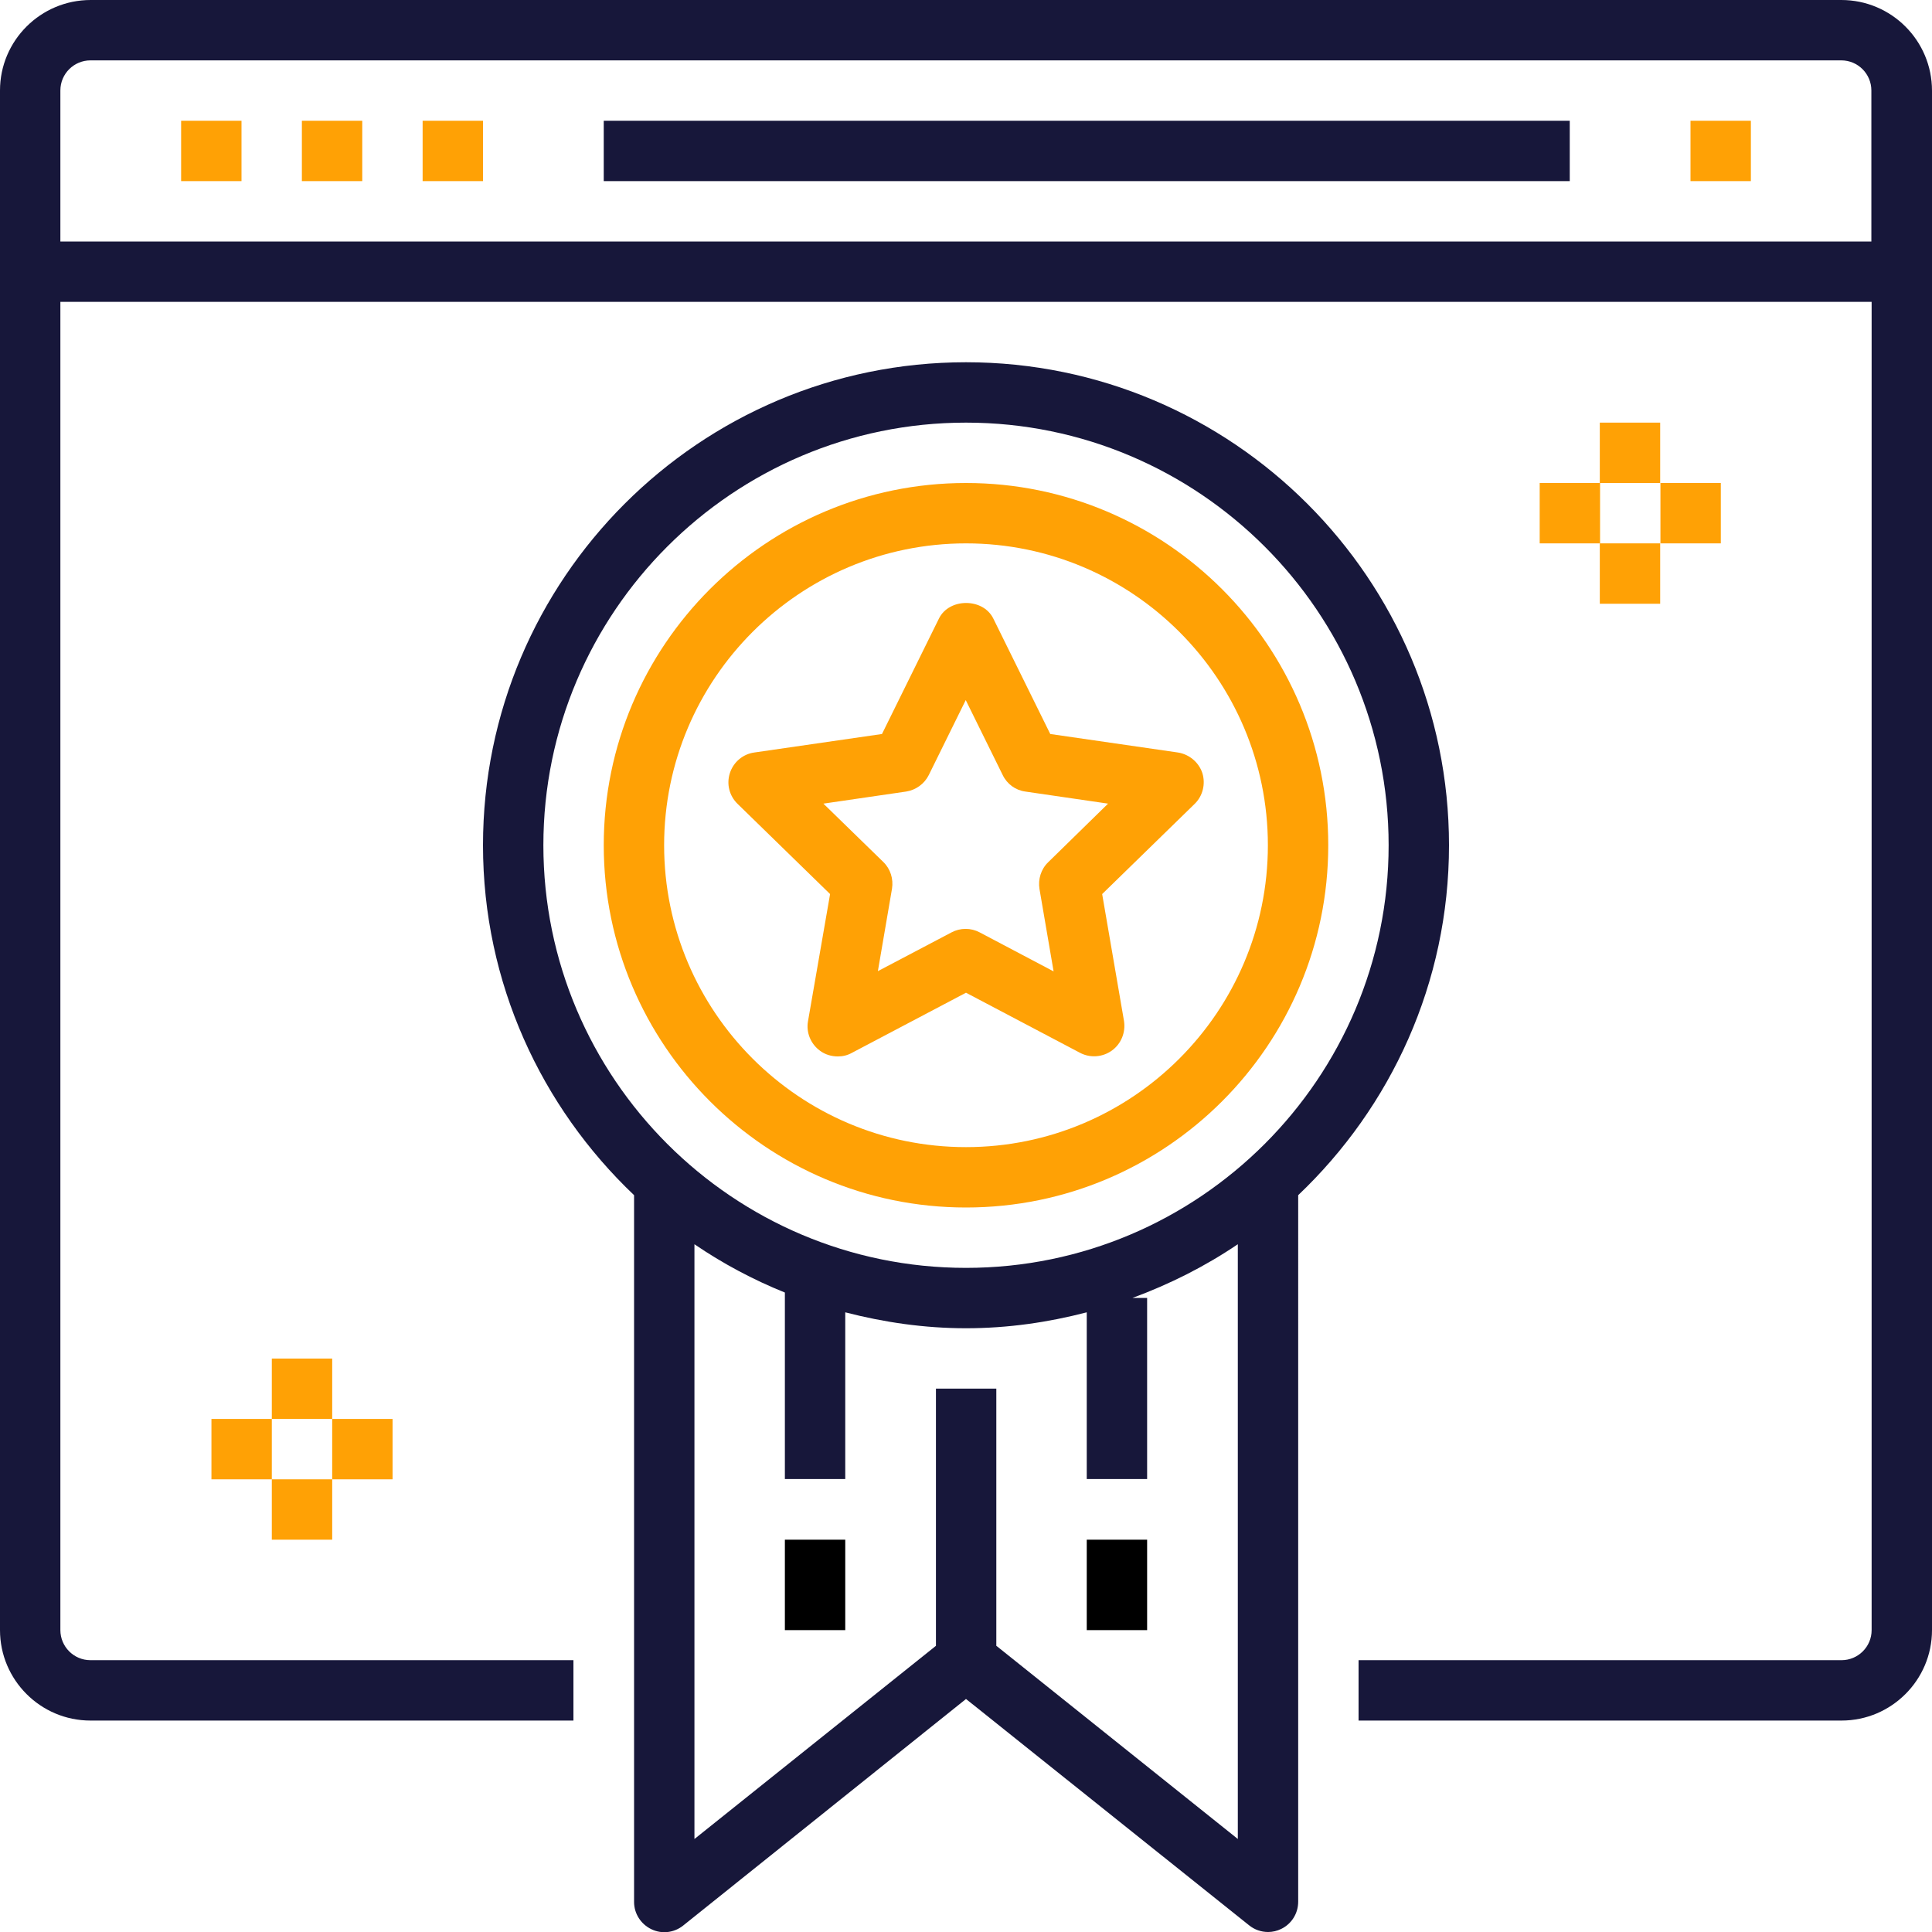 <?xml version="1.0" encoding="utf-8"?>
<!-- Generator: Adobe Illustrator 26.0.1, SVG Export Plug-In . SVG Version: 6.00 Build 0)  -->
<svg version="1.1" id="Layer_1" xmlns="http://www.w3.org/2000/svg" xmlns:xlink="http://www.w3.org/1999/xlink" x="0px" y="0px"
	 viewBox="0 0 752 752" style="enable-background:new 0 0 752 752;" xml:space="preserve">
<style type="text/css">
	.st0{clip-path:url(#SVGID_00000112592740548403920350000004364163151307854488_);}
	.st1{fill:#17173A;}
	.st2{fill:#FFA105;}
	.st3{clip-path:url(#SVGID_00000090288947568907309360000018416518825594582205_);}
</style>
<g>
	<defs>
		<rect id="SVGID_1_" x="187" y="141" width="377.9" height="611"/>
	</defs>
	<clipPath id="SVGID_00000134209890629671285720000001855370546892432279_">
		<use xlink:href="#SVGID_1_"  style="overflow:visible;"/>
	</clipPath>
	<g style="clip-path:url(#SVGID_00000134209890629671285720000001855370546892432279_);">
		<path class="st1" d="M564,329c0-103.7-84.3-188-188-188s-188,84.3-188,188c0,53.6,22.7,101.9,58.8,136.2l0,275.1
			c0,4.5,2.6,8.6,6.7,10.6c4.1,2,8.9,1.4,12.4-1.4L376,661.3l110.2,88.1c2.1,1.7,4.7,2.6,7.4,2.6c1.7,0,3.5-0.4,5.1-1.2
			c4.1-2,6.6-6.1,6.6-10.6V465.2C541.4,430.9,564,382.6,564,329L564,329z M211.5,329c0-90.7,73.8-164.5,164.5-164.5
			c90.7,0,164.5,73.8,164.5,164.5c0,90.7-73.8,164.5-164.5,164.5S211.5,419.7,211.5,329z M481.8,715.8l-94-75.2l0-100.1h-23.5v100.1
			l-94,75.2V484.3c11,7.5,22.8,13.8,35.2,18.8v72.6H329v-64.9c15.1,3.9,30.8,6.2,47,6.2c16.3,0,32-2.3,47-6.2l0,64.9h23.5v-70.5
			h-5.7c14.6-5.4,28.3-12.3,41-20.9L481.8,715.8z"/>
	</g>
</g>
<path class="st2" d="M376,470c77.8,0,141-63.2,141-141s-63.2-141-141-141s-141,63.2-141,141S298.3,470,376,470z M376,211.5
	c64.8,0,117.5,52.7,117.5,117.5S440.8,446.5,376,446.5S258.5,393.8,258.5,329S311.2,211.5,376,211.5z"/>
<path class="st2" d="M314.5,397.5c-0.8,4.4,1.1,8.9,4.7,11.5c2,1.5,4.5,2.2,6.9,2.2c1.9,0,3.7-0.4,5.5-1.4l44.4-23.4l44.4,23.4
	c4,2.1,8.8,1.7,12.4-0.9c3.6-2.6,5.4-7.1,4.7-11.5L429,348l36-35.1c3.2-3.1,4.3-7.8,3-12c-1.4-4.2-5.1-7.3-9.5-8l-49.7-7.2l-22.2-45
	c-4-8-17.1-8-21.1,0l-22.2,45l-49.7,7.2c-4.4,0.6-8.1,3.7-9.5,8c-1.4,4.3-0.2,8.9,3,12l36,35.1L314.5,397.5z M320.5,312.8l32.2-4.7
	c3.8-0.6,7.1-3,8.8-6.4l14.4-29.2l14.4,29.2c1.7,3.5,5,5.9,8.8,6.4l32.2,4.7l-23.3,22.8c-2.8,2.7-4,6.6-3.4,10.4l5.5,32.1
	l-28.8-15.2c-3.4-1.8-7.5-1.8-10.9,0L341.7,378l5.5-32.1c0.6-3.8-0.6-7.7-3.4-10.4L320.5,312.8z"/>
<path d="M305.5,599.3H329v35.2h-23.5V599.3z"/>
<path d="M423,599.3h23.5v35.2H423V599.3z"/>
<g>
	<defs>
		<rect id="SVGID_00000102537758394474916810000001378412621188519057_" x="0" y="0" width="752" height="669.8"/>
	</defs>
	<clipPath id="SVGID_00000086675347769322837870000004007713297382775482_">
		<use xlink:href="#SVGID_00000102537758394474916810000001378412621188519057_"  style="overflow:visible;"/>
	</clipPath>
	<g style="clip-path:url(#SVGID_00000086675347769322837870000004007713297382775482_);">
		<path class="st1" d="M716.7,0H35.3C15.8,0,0,15.8,0,35.2v599.3c0,19.4,15.8,35.2,35.2,35.2h188v-23.5h-188
			c-6.5,0-11.7-5.3-11.7-11.7v-517h705v517c0,6.5-5.3,11.7-11.7,11.7l-188,0v23.5h188c19.4,0,35.2-15.8,35.2-35.2V35.3
			C752,15.8,736.2,0,716.7,0L716.7,0z M23.5,94V35.2c0-6.5,5.3-11.7,11.7-11.7h681.5c6.5,0,11.7,5.3,11.7,11.7V94H23.5z"/>
	</g>
</g>
<path class="st2" d="M70.5,47H94v23.5H70.5V47z"/>
<path class="st2" d="M117.5,47H141v23.5h-23.5V47z"/>
<path class="st2" d="M164.5,47H188v23.5h-23.5V47z"/>
<path class="st1" d="M235,47h376v23.5H235V47z"/>
<path class="st2" d="M658,47h23.5v23.5H658V47z"/>
<path class="st2" d="M622.7,164.5h23.5V188h-23.5V164.5z"/>
<path class="st2" d="M622.7,211.5h23.5V235h-23.5V211.5z"/>
<path class="st2" d="M646.3,188h23.5v23.5h-23.5V188z"/>
<path class="st2" d="M599.3,188h23.5v23.5h-23.5V188z"/>
<path class="st2" d="M105.8,528.8h23.5v23.5h-23.5V528.8z"/>
<path class="st2" d="M105.8,575.8h23.5v23.5h-23.5V575.8z"/>
<path class="st2" d="M129.3,552.3h23.5v23.5h-23.5V552.3z"/>
<path class="st2" d="M82.3,552.3h23.5v23.5H82.3V552.3z"/>
</svg>
